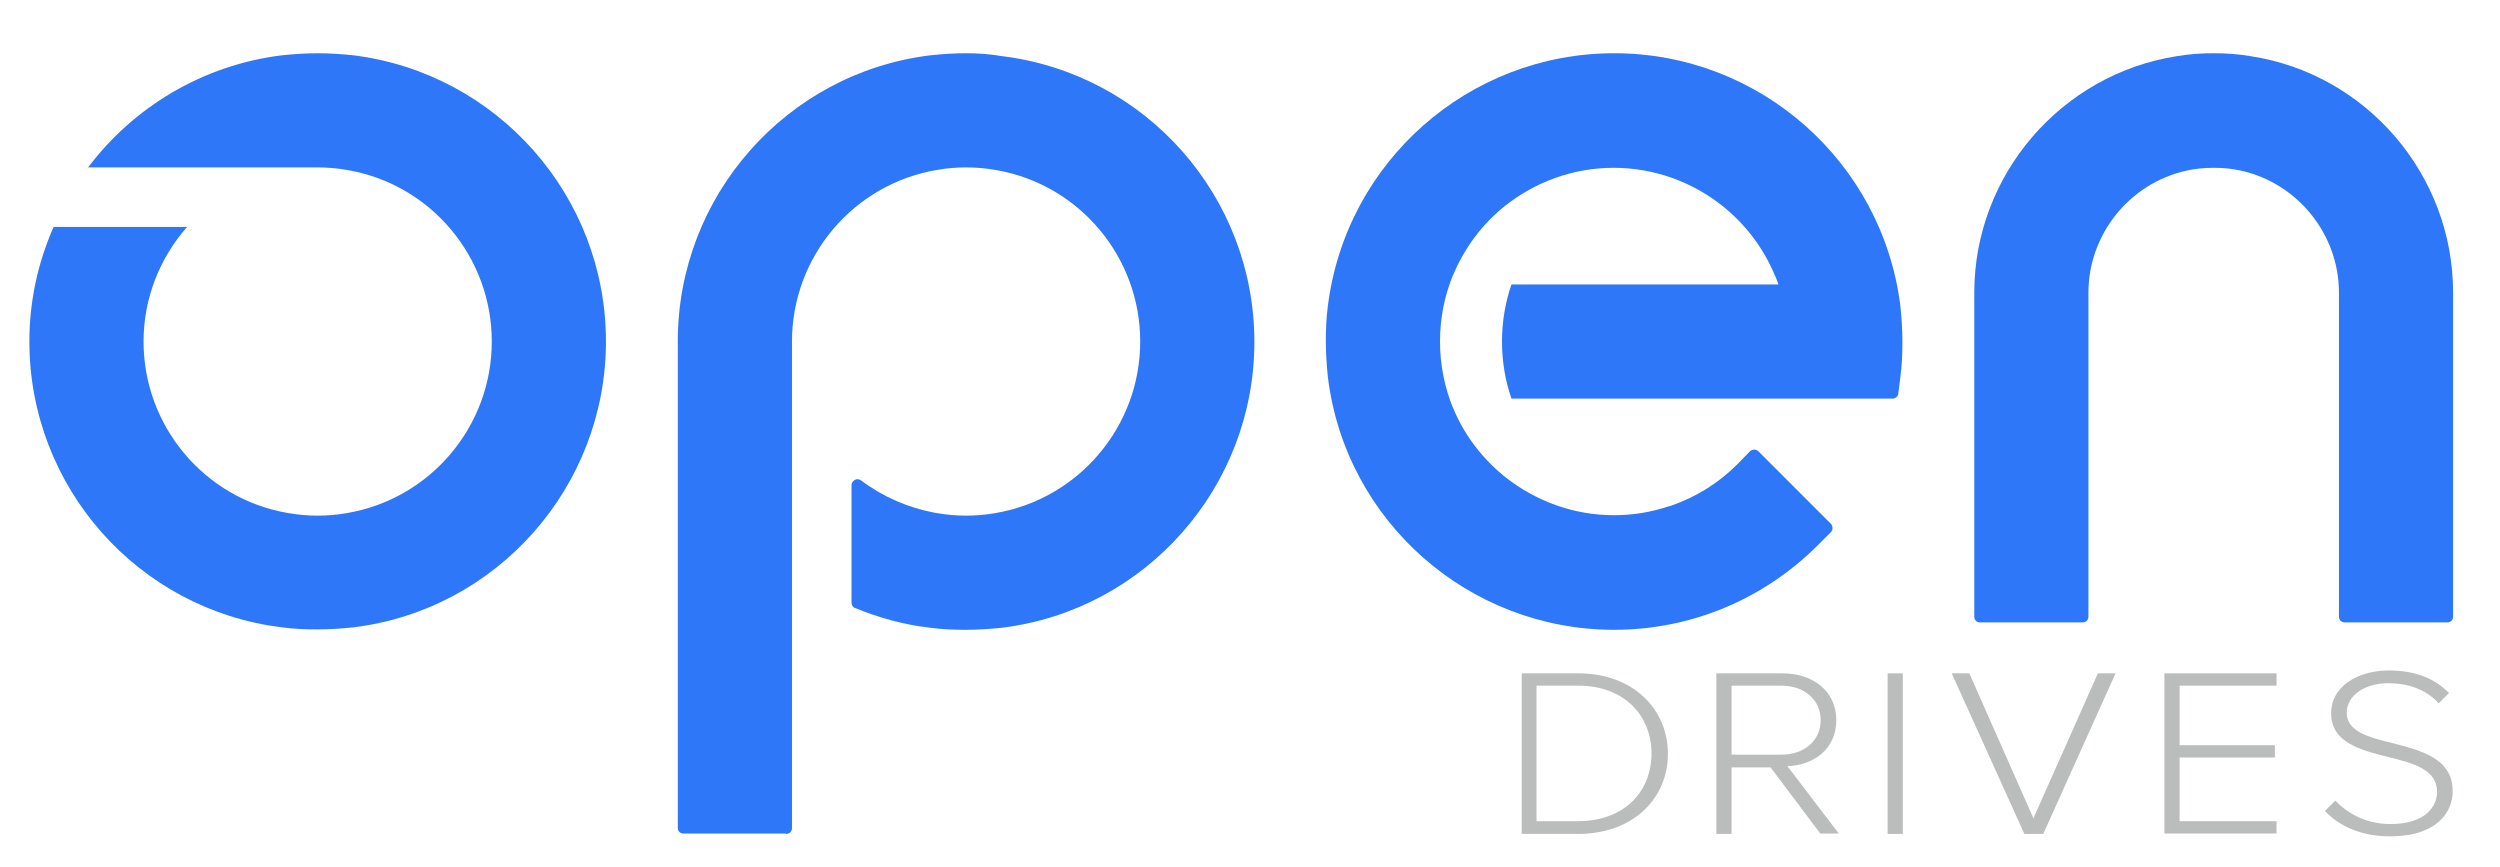 <svg width="300" height="104" viewBox="0 0 300 104" fill="none" xmlns="http://www.w3.org/2000/svg">
<path fill-rule="evenodd" clip-rule="evenodd" d="M268.945 20.483C275.745 22.01 280.674 28.122 280.674 35.118V74C280.674 74.395 280.969 74.69 281.364 74.69H293.682C294.077 74.69 294.372 74.395 294.372 74V35.118C294.372 20.976 283.976 8.852 270.03 6.733C268.599 6.488 267.121 6.389 265.643 6.389C264.165 6.389 262.737 6.488 261.257 6.733C247.311 8.901 236.914 21.025 236.914 35.118V74C236.914 74.395 237.209 74.69 237.604 74.69H249.923C250.318 74.69 250.612 74.395 250.612 74V35.118C250.612 28.122 255.541 22.01 262.341 20.483C263.426 20.237 264.509 20.137 265.643 20.137C266.777 20.137 267.86 20.237 268.945 20.483Z" fill="#2D77F8"/>
<path fill-rule="evenodd" clip-rule="evenodd" d="M94.348 100.069C94.743 100.069 95.037 99.774 95.037 99.379V40.984C95.037 30.782 102.429 22.059 112.481 20.383C113.616 20.186 114.75 20.088 115.933 20.088C117.065 20.088 118.248 20.186 119.382 20.383L119.677 20.434C129.582 22.207 136.826 30.88 136.826 40.984C136.826 51.184 129.434 59.906 119.382 61.582C118.248 61.779 117.114 61.877 115.933 61.877C114.799 61.877 113.616 61.779 112.481 61.582L112.187 61.533C108.983 60.941 105.929 59.611 103.317 57.64C103.07 57.492 102.824 57.443 102.576 57.59C102.331 57.738 102.183 57.934 102.183 58.231V72.324C102.183 72.619 102.331 72.867 102.628 72.965C105.485 74.148 108.539 74.985 111.644 75.331C113.073 75.528 114.504 75.577 115.933 75.577C117.362 75.577 118.79 75.479 120.219 75.331C137.516 73.211 150.526 58.428 150.526 41.033C150.526 23.586 137.516 8.853 120.219 6.734C118.79 6.486 117.362 6.388 115.933 6.388C114.504 6.388 113.073 6.486 111.644 6.636C94.348 8.754 81.337 23.537 81.337 40.934V99.379C81.337 99.723 81.634 100.02 81.978 100.02H94.348L94.348 100.069Z" fill="#2D77F8"/>
<path fill-rule="evenodd" clip-rule="evenodd" d="M208.479 55.717C206.213 57.983 203.501 59.66 200.496 60.696C200.447 60.696 200.349 60.745 200.299 60.745C198.228 61.434 196.011 61.827 193.696 61.827C188.865 61.827 184.331 60.153 180.686 57.293C177.975 55.126 175.756 52.317 174.377 48.966C174.377 48.934 174.36 48.901 174.328 48.868C173.343 46.453 172.801 43.743 172.801 40.983C172.801 38.173 173.343 35.512 174.328 33.099C174.328 33.066 174.344 33.033 174.377 33C175.756 29.698 177.926 26.839 180.587 24.72C184.184 21.863 188.718 20.137 193.647 20.137C198.476 20.137 203.059 21.814 206.704 24.72C209.414 26.888 211.584 29.698 212.964 33C212.964 33.033 212.98 33.066 213.013 33.099C213.16 33.442 213.308 33.788 213.406 34.132H181.375C180.636 36.302 180.241 38.568 180.241 40.983C180.241 43.397 180.636 45.714 181.375 47.832H227.106C227.452 47.832 227.747 47.587 227.796 47.241L228.044 45.27C228.24 43.841 228.289 42.412 228.289 40.983C228.289 39.555 228.191 38.124 228.044 36.695C225.874 19.398 211.14 6.388 193.696 6.388C176.25 6.388 161.516 19.398 159.348 36.695C159.15 38.124 159.1 39.555 159.1 40.983C159.1 42.412 159.199 43.841 159.348 45.27C161.467 62.566 176.25 75.577 193.696 75.577C202.911 75.577 211.633 71.931 218.139 65.426L219.715 63.848C219.96 63.602 219.96 63.158 219.715 62.863L210.993 54.141C210.745 53.893 210.303 53.893 210.006 54.141L208.479 55.717Z" fill="#2D77F8"/>
<path fill-rule="evenodd" clip-rule="evenodd" d="M42.407 6.635C40.978 6.488 39.55 6.39 38.119 6.39C36.69 6.39 35.261 6.488 33.833 6.635C24.273 7.818 15.993 12.893 10.573 20.088H38.119C39.253 20.088 40.436 20.186 41.57 20.385L41.865 20.434C51.77 22.209 59.014 30.881 59.014 40.983C59.014 51.183 51.623 59.907 41.57 61.581C40.436 61.778 39.302 61.878 38.119 61.878C36.987 61.878 35.804 61.778 34.67 61.581L34.375 61.532C24.47 59.758 17.226 51.085 17.226 40.983C17.226 35.759 19.197 30.93 22.45 27.234H6.434C4.561 31.473 3.525 36.105 3.525 40.983C3.525 58.427 16.536 73.163 33.833 75.282C35.261 75.478 36.69 75.527 38.119 75.527C39.55 75.527 40.978 75.429 42.407 75.282C59.704 73.163 72.714 58.378 72.714 40.983C72.714 23.539 59.704 8.803 42.407 6.635Z" fill="#2D77F8"/>
<path d="M182.608 80.8H189.408C196.011 80.8 200.15 85.138 200.15 90.46C200.15 95.782 196.011 100.068 189.408 100.068H182.608V80.8ZM189.359 98.541C194.975 98.541 198.179 94.945 198.179 90.411C198.179 85.926 194.975 82.278 189.359 82.278H184.38V98.541H189.359Z" fill="#BBBCBC"/>
<path d="M212.47 92.086H207.789V100.069H205.965V80.801H213.899C217.547 80.801 220.355 82.92 220.355 86.418C220.355 89.918 217.596 91.838 214.491 91.939L220.65 100.02H218.433L212.47 92.086ZM213.752 82.279H207.789V90.559H213.752C216.56 90.559 218.482 88.833 218.482 86.418C218.482 84.004 216.56 82.279 213.752 82.279Z" fill="#BBBCBC"/>
<path d="M228.338 80.801H226.514V100.069H228.338V80.801Z" fill="#BBBCBC"/>
<path d="M234.203 80.801H236.321L244.01 98.196L251.747 80.801H253.866L245.193 100.069H242.925L234.203 80.801Z" fill="#BBBCBC"/>
<path d="M259.729 80.801H273.182V82.279H261.553V89.425H272.986V90.902H261.553V98.542H273.182V100.02H259.729V80.801Z" fill="#BBBCBC"/>
<path d="M280.23 96.077C281.609 97.506 283.826 98.886 286.833 98.886C291.171 98.886 292.45 96.669 292.45 95.041C292.45 92.331 289.593 91.592 286.637 90.853C283.286 90.016 279.736 89.128 279.736 85.58C279.736 82.426 282.842 80.455 286.686 80.455C289.84 80.455 292.205 81.442 293.881 83.165L292.649 84.397C291.12 82.723 288.952 81.984 286.588 81.984C283.777 81.984 281.609 83.462 281.609 85.531C281.609 87.797 284.271 88.489 287.128 89.179C290.53 90.065 294.323 91.001 294.323 94.943C294.323 97.408 292.501 100.363 286.784 100.363C283.286 100.363 280.625 99.084 278.998 97.309L280.23 96.077Z" fill="#BBBCBC"/>
</svg>
